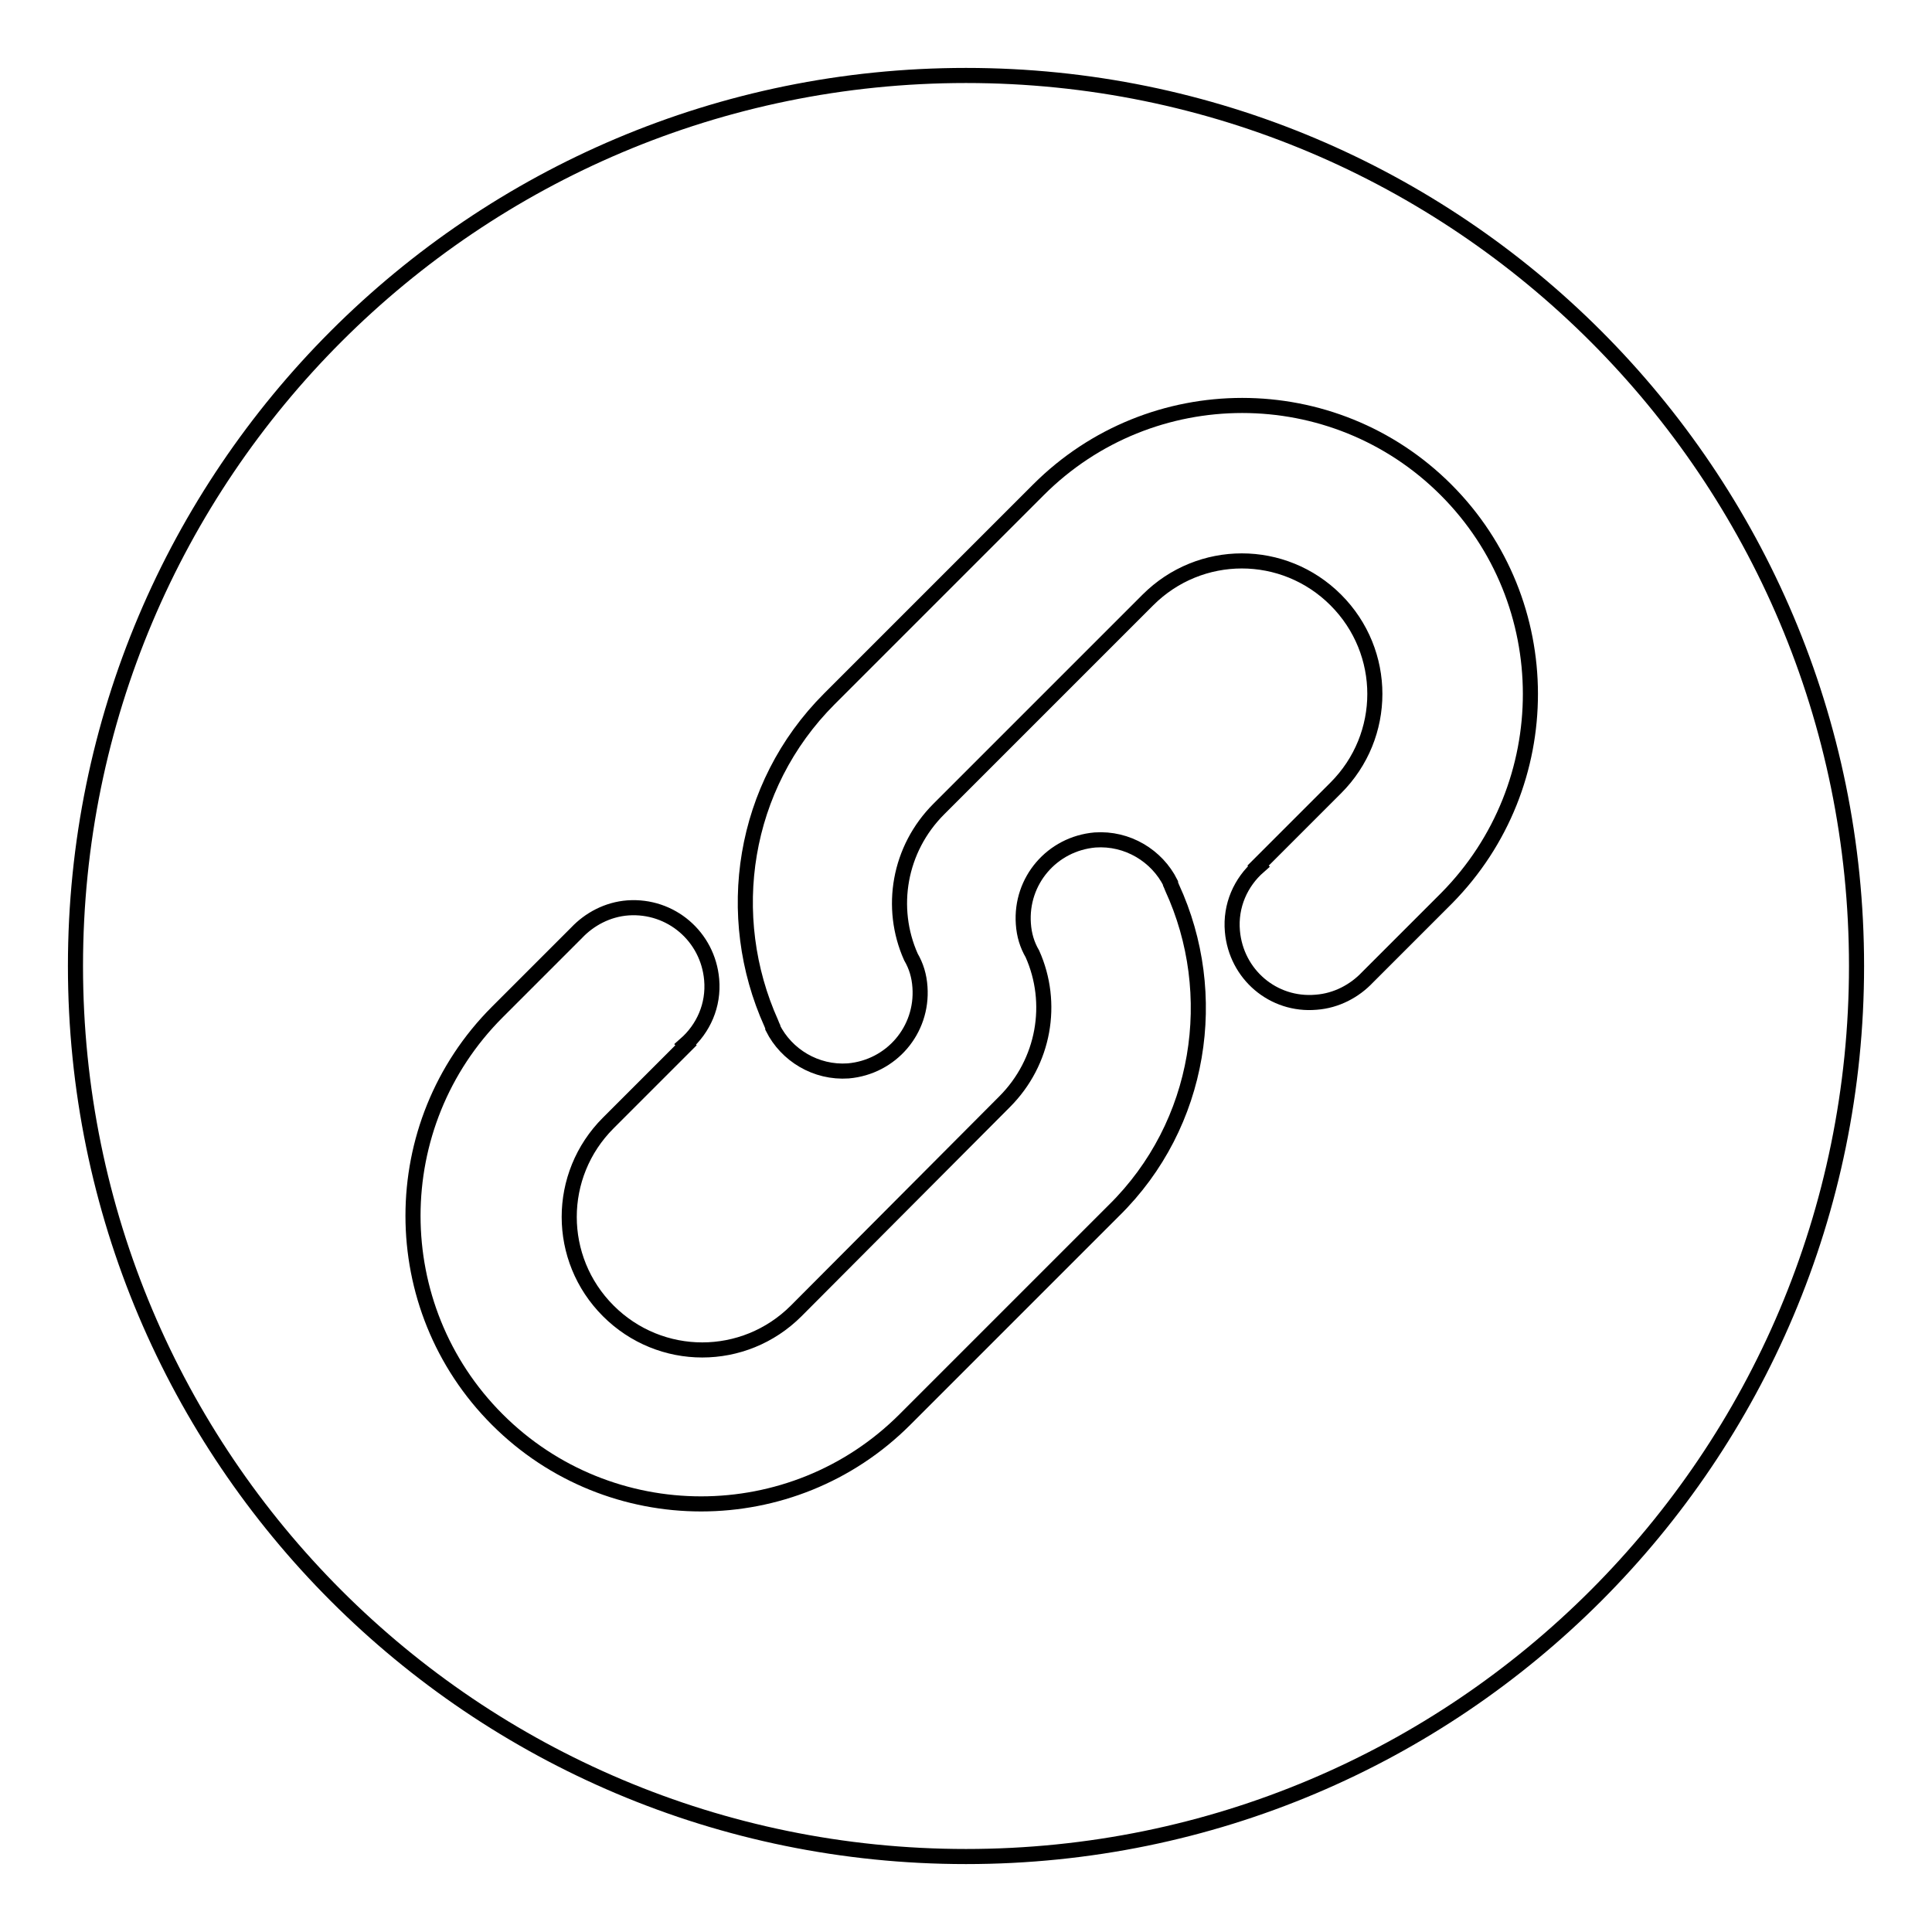 <?xml version="1.0" encoding="utf-8"?>
<!-- Svg Vector Icons : http://www.onlinewebfonts.com/icon -->
<!DOCTYPE svg PUBLIC "-//W3C//DTD SVG 1.1//EN" "http://www.w3.org/Graphics/SVG/1.1/DTD/svg11.dtd">
<svg version="1.1" xmlns="http://www.w3.org/2000/svg" xmlns:xlink="http://www.w3.org/1999/xlink" x="0px" y="0px" viewBox="0 0 256 256" enable-background="new 0 0 256 256" xml:space="preserve">
<g> <path stroke-width="2" fill-opacity="0" stroke="#000000"  d="M10,128c0,65.2,52.8,118,118,118c65.2,0,118-52.8,118-118c0-65.2-52.8-118-118-118C62.8,10,10,62.8,10,128z "/> <path stroke-width="2" fill-opacity="0" stroke="#000000"  d="M155.3,117.6c-0.1-0.2-0.1-0.3-0.2-0.5c0,0,0-0.1,0-0.1c-1.8-3.6-5.7-6-10-5.7c-5.7,0.5-9.9,5.4-9.5,11.1 c0.1,1.5,0.5,2.8,1.2,4c2.9,6.5,1.6,14.3-3.7,19.6l-27.6,27.7c-6.9,6.9-18,6.9-24.9,0c-6.9-6.9-6.9-18,0-24.9l10.3-10.3l-0.1-0.1 c2.4-2.1,3.8-5.2,3.5-8.6c-0.5-5.7-5.4-9.9-11.1-9.5c-2.7,0.2-5.1,1.5-6.8,3.3l0,0l-10.5,10.5c-14.9,14.9-14.9,39.1,0,54 c14.9,14.9,39.1,14.9,54,0l27.7-27.7C159.2,149,161.8,131.7,155.3,117.6L155.3,117.6z"/> <path stroke-width="2" fill-opacity="0" stroke="#000000"  d="M191.6,64.9c-14.9-14.9-39.1-14.9-54,0l-27.7,27.7c-11.6,11.6-14.1,28.8-7.7,43c0.1,0.2,0.1,0.3,0.2,0.5 c0,0,0,0.1,0,0.1c1.8,3.6,5.7,6,10,5.7c5.7-0.5,9.9-5.4,9.5-11.1c-0.1-1.5-0.5-2.8-1.2-4c-2.9-6.5-1.6-14.3,3.7-19.6l27.7-27.7 c6.9-6.9,18-6.9,24.9,0c6.9,6.9,6.9,18,0,24.9l-10.3,10.3l0.1,0.1c-2.4,2.1-3.8,5.2-3.5,8.6c0.5,5.7,5.4,9.9,11.1,9.4 c2.7-0.2,5.1-1.5,6.8-3.3l0,0l10.5-10.5C206.5,104,206.5,79.8,191.6,64.9L191.6,64.9z"/></g>
</svg>